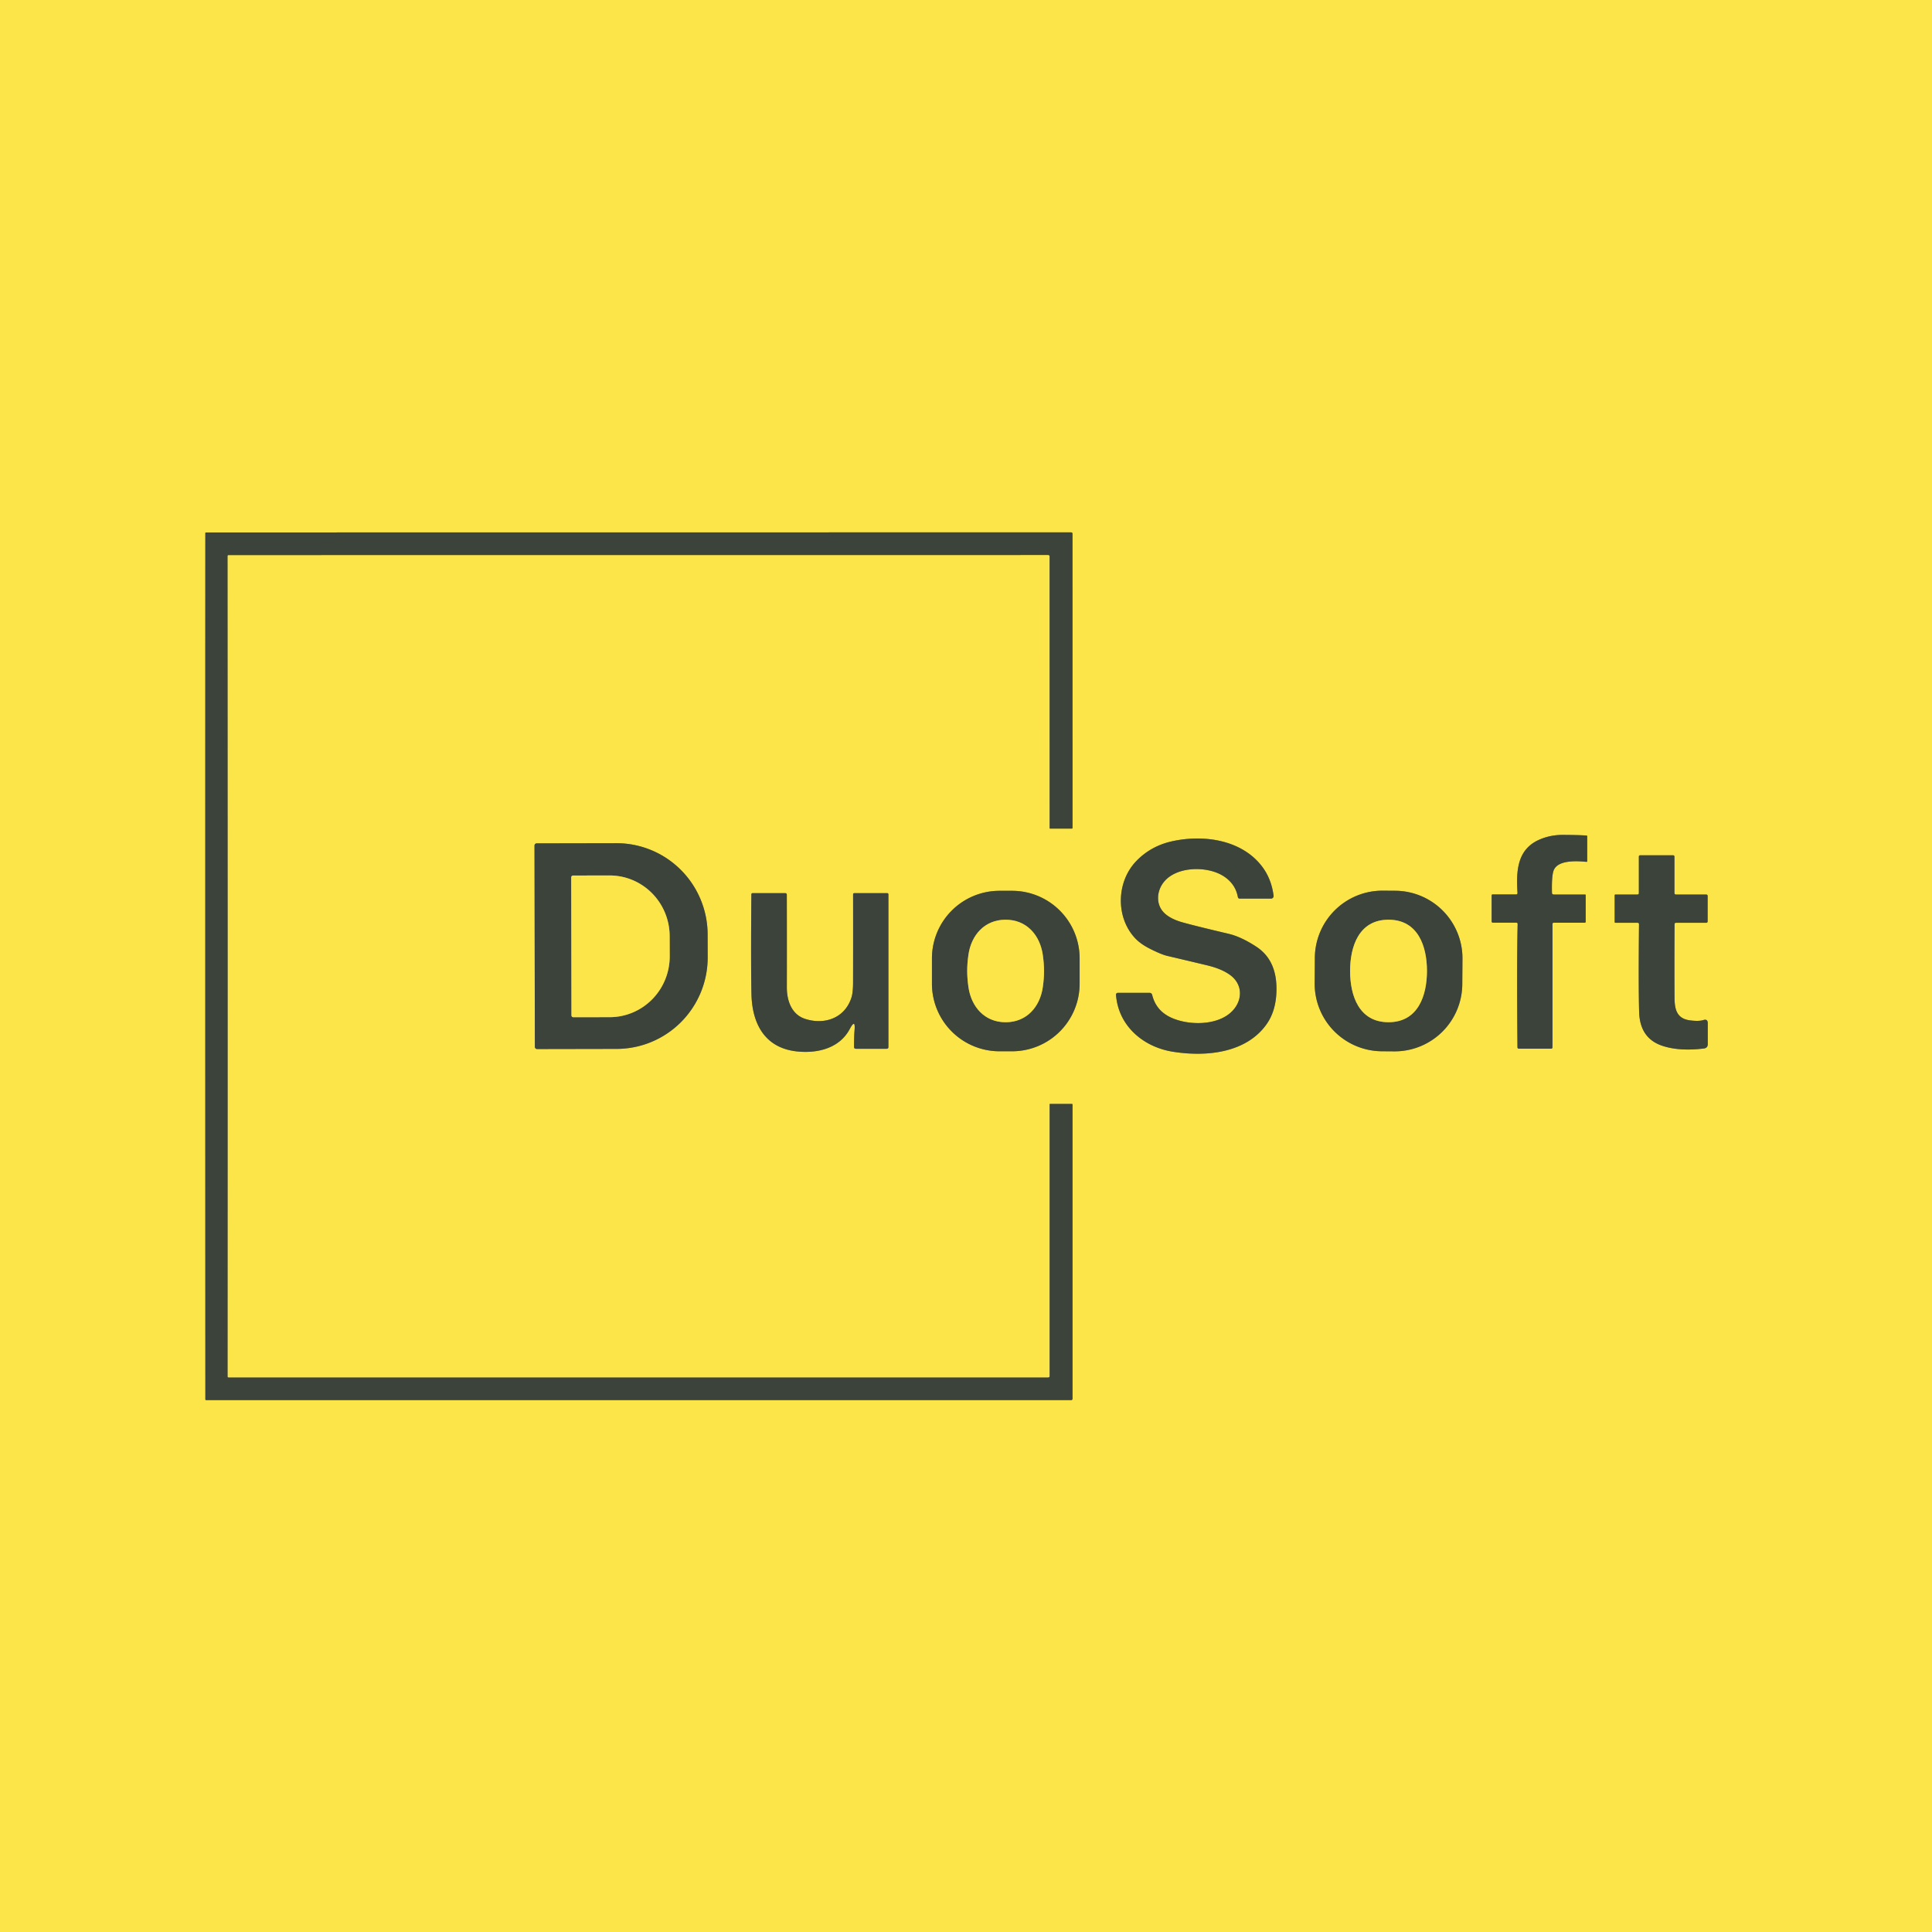 <?xml version="1.0" encoding="UTF-8" standalone="no"?>
<!DOCTYPE svg PUBLIC "-//W3C//DTD SVG 1.1//EN" "http://www.w3.org/Graphics/SVG/1.1/DTD/svg11.dtd">
<svg xmlns="http://www.w3.org/2000/svg" version="1.1" viewBox="0.00 0.00 640.00 640.00">
<g stroke-width="2.00" fill="none" stroke-linecap="butt">
<path stroke="#9c9441" vector-effect="non-scaling-stroke" d="
  M 68.00 320.10
  Q 68.01 394.87 68.03 463.54
  Q 68.03 463.81 68.30 463.81
  L 354.76 463.81
  Q 355.29 463.81 355.29 463.29
  L 355.29 365.94
  Q 355.29 365.68 355.02 365.68
  L 347.88 365.68
  Q 347.71 365.68 347.71 365.85
  L 347.71 455.79
  Q 347.71 456.32 347.18 456.32
  L 75.71 456.32
  A 0.33 0.33 0.0 0 1 75.38 455.99
  Q 75.41 388.10 75.41 320.10
  Q 75.40 252.09 75.37 184.20
  A 0.33 0.33 0.0 0 1 75.70 183.87
  L 347.17 183.85
  Q 347.70 183.85 347.70 184.38
  L 347.71 274.32
  Q 347.71 274.49 347.88 274.48
  L 355.02 274.48
  Q 355.29 274.48 355.29 274.22
  L 355.28 176.87
  Q 355.28 176.35 354.75 176.35
  L 68.29 176.38
  Q 68.02 176.38 68.02 176.65
  Q 68.00 245.32 68.00 320.10"
/>
<path stroke="#9c9441" vector-effect="non-scaling-stroke" d="
  M 502.74 306.13
  Q 502.43 318.69 502.68 346.88
  Q 502.69 347.40 503.21 347.40
  L 513.75 347.40
  Q 514.28 347.40 514.28 346.87
  L 514.28 306.12
  Q 514.28 305.67 514.72 305.67
  L 524.90 305.67
  Q 525.28 305.67 525.28 305.30
  L 525.28 296.53
  Q 525.28 296.32 525.06 296.32
  L 514.71 296.32
  Q 514.12 296.32 514.11 295.73
  Q 513.98 290.56 514.58 288.59
  Q 515.83 284.52 525.53 285.50
  Q 525.78 285.52 525.78 285.27
  L 525.78 277.03
  A 0.26 0.25 2.5 0 0 525.54 276.78
  Q 522.84 276.59 517.74 276.57
  Q 513.44 276.55 509.72 278.24
  C 502.53 281.51 502.24 288.64 502.69 295.76
  Q 502.72 296.30 502.19 296.30
  L 494.43 296.30
  Q 494.13 296.30 494.13 296.60
  L 494.13 305.25
  A 0.40 0.40 0.0 0 0 494.53 305.65
  L 502.27 305.65
  Q 502.75 305.65 502.74 306.13"
/>
<path stroke="#9c9441" vector-effect="non-scaling-stroke" d="
  M 381.68 329.61
  Q 381.50 328.89 380.76 328.89
  L 370.30 328.89
  A 0.61 0.60 -2.2 0 0 369.69 329.54
  C 370.47 339.86 378.72 346.84 388.53 348.40
  C 399.91 350.21 412.95 348.70 419.60 339.24
  Q 422.85 334.62 422.85 327.57
  Q 422.86 318.01 416.22 313.64
  Q 411.16 310.31 406.94 309.32
  Q 396.42 306.85 391.88 305.59
  Q 387.85 304.48 385.77 302.52
  C 382.74 299.67 383.09 294.99 385.76 291.91
  C 390.02 287.01 399.55 286.90 404.82 289.94
  Q 409.18 292.47 410.06 297.15
  Q 410.16 297.68 410.70 297.68
  L 421.05 297.68
  A 0.85 0.84 -3.6 0 0 421.89 296.73
  Q 421.17 290.99 417.89 286.80
  C 411.13 278.17 398.72 276.40 388.38 278.66
  Q 381.17 280.23 376.31 285.35
  C 369.79 292.21 369.54 303.99 376.11 310.88
  Q 377.91 312.77 381.02 314.33
  Q 384.73 316.19 386.63 316.64
  Q 397.15 319.12 399.96 319.80
  Q 404.56 320.91 407.35 322.88
  C 412.12 326.25 411.60 332.10 407.49 335.60
  C 402.36 339.97 392.83 339.62 387.38 336.82
  Q 382.90 334.52 381.68 329.61"
/>
<path stroke="#9c9441" vector-effect="non-scaling-stroke" d="
  M 177.06 280.11
  L 177.18 346.77
  A 0.74 0.74 0.0 0 0 177.92 347.51
  L 204.28 347.46
  A 30.29 30.20 89.9 0 0 234.43 317.12
  L 234.41 309.56
  A 30.29 30.20 89.9 0 0 204.16 279.32
  L 177.80 279.37
  A 0.74 0.74 0.0 0 0 177.06 280.11"
/>
<path stroke="#9c9441" vector-effect="non-scaling-stroke" d="
  M 554.68 295.77
  L 554.68 283.76
  A 0.44 0.44 0.0 0 0 554.24 283.32
  L 543.38 283.32
  Q 542.89 283.32 542.89 283.81
  L 542.89 295.85
  Q 542.89 296.32 542.42 296.32
  L 535.14 296.32
  Q 534.88 296.32 534.88 296.59
  L 534.88 305.41
  Q 534.88 305.68 535.15 305.68
  L 542.44 305.68
  Q 542.94 305.68 542.94 306.19
  Q 542.74 326.50 542.98 335.20
  Q 543.22 343.90 550.57 346.40
  Q 556.21 348.32 564.42 347.33
  Q 565.72 347.17 565.72 345.86
  L 565.72 338.98
  Q 565.72 337.44 564.25 337.91
  Q 562.80 338.37 559.99 338.03
  C 555.62 337.51 554.74 334.67 554.71 330.56
  Q 554.64 319.51 554.72 306.20
  Q 554.72 305.68 555.24 305.68
  L 565.24 305.68
  A 0.44 0.44 0.0 0 0 565.68 305.24
  L 565.68 296.77
  A 0.45 0.44 -0.0 0 0 565.23 296.33
  L 555.24 296.33
  Q 554.68 296.33 554.68 295.77"
/>
<path stroke="#9c9441" vector-effect="non-scaling-stroke" d="
  M 357.64 317.47
  A 22.38 22.38 0.0 0 0 335.26 295.09
  L 331.10 295.09
  A 22.38 22.38 0.0 0 0 308.72 317.47
  L 308.72 325.87
  A 22.38 22.38 0.0 0 0 331.10 348.25
  L 335.26 348.25
  A 22.38 22.38 0.0 0 0 357.64 325.87
  L 357.64 317.47"
/>
<path stroke="#9c9441" vector-effect="non-scaling-stroke" d="
  M 484.459 317.621
  A 22.39 22.39 0.0 0 0 462.226 295.075
  L 458.106 295.046
  A 22.39 22.39 0.0 0 0 435.56 317.279
  L 435.501 325.699
  A 22.39 22.39 0.0 0 0 457.734 348.245
  L 461.854 348.274
  A 22.39 22.39 0.0 0 0 484.4 326.041
  L 484.459 317.621"
/>
<path stroke="#9c9441" vector-effect="non-scaling-stroke" d="
  M 283.08 341.31
  Q 282.92 343.18 282.91 346.78
  Q 282.90 347.42 283.55 347.42
  L 293.69 347.42
  Q 294.30 347.42 294.30 346.81
  L 294.30 296.25
  A 0.38 0.38 0.0 0 0 293.92 295.87
  L 283.03 295.87
  Q 282.60 295.87 282.60 296.30
  Q 282.62 316.05 282.59 325.46
  Q 282.58 328.83 282.04 330.49
  C 279.86 337.24 273.18 339.60 266.75 337.53
  C 262.19 336.07 260.64 331.44 260.65 327.05
  Q 260.68 313.28 260.64 296.44
  Q 260.64 295.86 260.06 295.86
  L 249.31 295.86
  A 0.41 0.41 0.0 0 0 248.90 296.27
  Q 248.71 319.44 248.93 329.31
  C 249.15 339.10 253.33 347.16 264.01 348.30
  C 270.91 349.03 278.13 347.20 281.48 340.90
  Q 283.43 337.23 283.08 341.31"
/>
<path stroke="#9c9441" vector-effect="non-scaling-stroke" d="
  M 189.22 290.65
  L 189.30 336.35
  A 0.62 0.62 0.0 0 0 189.92 336.97
  L 201.99 336.95
  A 20.13 19.89 89.9 0 0 221.85 316.78
  L 221.83 310.10
  A 20.13 19.89 89.9 0 0 201.91 290.01
  L 189.84 290.03
  A 0.62 0.62 0.0 0 0 189.22 290.65"
/>
<path stroke="#9c9441" vector-effect="non-scaling-stroke" d="
  M 320.40 321.66
  Q 320.40 324.11 320.81 326.97
  C 321.74 333.55 326.20 338.64 333.14 338.63
  C 340.09 338.62 344.54 333.53 345.45 326.94
  Q 345.86 324.08 345.85 321.63
  Q 345.85 319.19 345.44 316.33
  C 344.51 309.75 340.05 304.66 333.11 304.67
  C 326.16 304.67 321.71 309.77 320.80 316.35
  Q 320.39 319.21 320.40 321.66"
/>
<path stroke="#9c9441" vector-effect="non-scaling-stroke" d="
  M 447.24 321.64
  C 447.23 329.74 450.13 338.62 459.95 338.62
  C 469.78 338.63 472.69 329.76 472.70 321.66
  C 472.70 313.56 469.80 304.68 459.98 304.67
  C 450.15 304.66 447.24 313.54 447.24 321.64"
/>
</g>
<path fill="#fbe548" d="
  M 640.00 0.00
  L 640.00 640.00
  L 0.00 640.00
  L 0.00 0.00
  L 640.00 0.00
  Z
  M 68.00 320.10
  Q 68.01 394.87 68.03 463.54
  Q 68.03 463.81 68.30 463.81
  L 354.76 463.81
  Q 355.29 463.81 355.29 463.29
  L 355.29 365.94
  Q 355.29 365.68 355.02 365.68
  L 347.88 365.68
  Q 347.71 365.68 347.71 365.85
  L 347.71 455.79
  Q 347.71 456.32 347.18 456.32
  L 75.71 456.32
  A 0.33 0.33 0.0 0 1 75.38 455.99
  Q 75.41 388.10 75.41 320.10
  Q 75.40 252.09 75.37 184.20
  A 0.33 0.33 0.0 0 1 75.70 183.87
  L 347.17 183.85
  Q 347.70 183.85 347.70 184.38
  L 347.71 274.32
  Q 347.71 274.49 347.88 274.48
  L 355.02 274.48
  Q 355.29 274.48 355.29 274.22
  L 355.28 176.87
  Q 355.28 176.35 354.75 176.35
  L 68.29 176.38
  Q 68.02 176.38 68.02 176.65
  Q 68.00 245.32 68.00 320.10
  Z
  M 502.74 306.13
  Q 502.43 318.69 502.68 346.88
  Q 502.69 347.40 503.21 347.40
  L 513.75 347.40
  Q 514.28 347.40 514.28 346.87
  L 514.28 306.12
  Q 514.28 305.67 514.72 305.67
  L 524.90 305.67
  Q 525.28 305.67 525.28 305.30
  L 525.28 296.53
  Q 525.28 296.32 525.06 296.32
  L 514.71 296.32
  Q 514.12 296.32 514.11 295.73
  Q 513.98 290.56 514.58 288.59
  Q 515.83 284.52 525.53 285.50
  Q 525.78 285.52 525.78 285.27
  L 525.78 277.03
  A 0.26 0.25 2.5 0 0 525.54 276.78
  Q 522.84 276.59 517.74 276.57
  Q 513.44 276.55 509.72 278.24
  C 502.53 281.51 502.24 288.64 502.69 295.76
  Q 502.72 296.30 502.19 296.30
  L 494.43 296.30
  Q 494.13 296.30 494.13 296.60
  L 494.13 305.25
  A 0.40 0.40 0.0 0 0 494.53 305.65
  L 502.27 305.65
  Q 502.75 305.65 502.74 306.13
  Z
  M 381.68 329.61
  Q 381.50 328.89 380.76 328.89
  L 370.30 328.89
  A 0.61 0.60 -2.2 0 0 369.69 329.54
  C 370.47 339.86 378.72 346.84 388.53 348.40
  C 399.91 350.21 412.95 348.70 419.60 339.24
  Q 422.85 334.62 422.85 327.57
  Q 422.86 318.01 416.22 313.64
  Q 411.16 310.31 406.94 309.32
  Q 396.42 306.85 391.88 305.59
  Q 387.85 304.48 385.77 302.52
  C 382.74 299.67 383.09 294.99 385.76 291.91
  C 390.02 287.01 399.55 286.90 404.82 289.94
  Q 409.18 292.47 410.06 297.15
  Q 410.16 297.68 410.70 297.68
  L 421.05 297.68
  A 0.85 0.84 -3.6 0 0 421.89 296.73
  Q 421.17 290.99 417.89 286.80
  C 411.13 278.17 398.72 276.40 388.38 278.66
  Q 381.17 280.23 376.31 285.35
  C 369.79 292.21 369.54 303.99 376.11 310.88
  Q 377.91 312.77 381.02 314.33
  Q 384.73 316.19 386.63 316.64
  Q 397.15 319.12 399.96 319.80
  Q 404.56 320.91 407.35 322.88
  C 412.12 326.25 411.60 332.10 407.49 335.60
  C 402.36 339.97 392.83 339.62 387.38 336.82
  Q 382.90 334.52 381.68 329.61
  Z
  M 177.06 280.11
  L 177.18 346.77
  A 0.74 0.74 0.0 0 0 177.92 347.51
  L 204.28 347.46
  A 30.29 30.20 89.9 0 0 234.43 317.12
  L 234.41 309.56
  A 30.29 30.20 89.9 0 0 204.16 279.32
  L 177.80 279.37
  A 0.74 0.74 0.0 0 0 177.06 280.11
  Z
  M 554.68 295.77
  L 554.68 283.76
  A 0.44 0.44 0.0 0 0 554.24 283.32
  L 543.38 283.32
  Q 542.89 283.32 542.89 283.81
  L 542.89 295.85
  Q 542.89 296.32 542.42 296.32
  L 535.14 296.32
  Q 534.88 296.32 534.88 296.59
  L 534.88 305.41
  Q 534.88 305.68 535.15 305.68
  L 542.44 305.68
  Q 542.94 305.68 542.94 306.19
  Q 542.74 326.50 542.98 335.20
  Q 543.22 343.90 550.57 346.40
  Q 556.21 348.32 564.42 347.33
  Q 565.72 347.17 565.72 345.86
  L 565.72 338.98
  Q 565.72 337.44 564.25 337.91
  Q 562.80 338.37 559.99 338.03
  C 555.62 337.51 554.74 334.67 554.71 330.56
  Q 554.64 319.51 554.72 306.20
  Q 554.72 305.68 555.24 305.68
  L 565.24 305.68
  A 0.44 0.44 0.0 0 0 565.68 305.24
  L 565.68 296.77
  A 0.45 0.44 -0.0 0 0 565.23 296.33
  L 555.24 296.33
  Q 554.68 296.33 554.68 295.77
  Z
  M 357.64 317.47
  A 22.38 22.38 0.0 0 0 335.26 295.09
  L 331.10 295.09
  A 22.38 22.38 0.0 0 0 308.72 317.47
  L 308.72 325.87
  A 22.38 22.38 0.0 0 0 331.10 348.25
  L 335.26 348.25
  A 22.38 22.38 0.0 0 0 357.64 325.87
  L 357.64 317.47
  Z
  M 484.459 317.621
  A 22.39 22.39 0.0 0 0 462.226 295.075
  L 458.106 295.046
  A 22.39 22.39 0.0 0 0 435.56 317.279
  L 435.501 325.699
  A 22.39 22.39 0.0 0 0 457.734 348.245
  L 461.854 348.274
  A 22.39 22.39 0.0 0 0 484.4 326.041
  L 484.459 317.621
  Z
  M 283.08 341.31
  Q 282.92 343.18 282.91 346.78
  Q 282.90 347.42 283.55 347.42
  L 293.69 347.42
  Q 294.30 347.42 294.30 346.81
  L 294.30 296.25
  A 0.38 0.38 0.0 0 0 293.92 295.87
  L 283.03 295.87
  Q 282.60 295.87 282.60 296.30
  Q 282.62 316.05 282.59 325.46
  Q 282.58 328.83 282.04 330.49
  C 279.86 337.24 273.18 339.60 266.75 337.53
  C 262.19 336.07 260.64 331.44 260.65 327.05
  Q 260.68 313.28 260.64 296.44
  Q 260.64 295.86 260.06 295.86
  L 249.31 295.86
  A 0.41 0.41 0.0 0 0 248.90 296.27
  Q 248.71 319.44 248.93 329.31
  C 249.15 339.10 253.33 347.16 264.01 348.30
  C 270.91 349.03 278.13 347.20 281.48 340.90
  Q 283.43 337.23 283.08 341.31
  Z"
/>
<path fill="#3c433a" d="
  M 75.41 320.10
  Q 75.41 388.10 75.38 455.99
  A 0.33 0.33 0.0 0 0 75.71 456.32
  L 347.18 456.32
  Q 347.71 456.32 347.71 455.79
  L 347.71 365.85
  Q 347.71 365.68 347.88 365.68
  L 355.02 365.68
  Q 355.29 365.68 355.29 365.94
  L 355.29 463.29
  Q 355.29 463.81 354.76 463.81
  L 68.30 463.81
  Q 68.03 463.81 68.03 463.54
  Q 68.01 394.87 68.00 320.10
  Q 68.00 245.32 68.02 176.65
  Q 68.02 176.38 68.29 176.38
  L 354.75 176.35
  Q 355.28 176.35 355.28 176.87
  L 355.29 274.22
  Q 355.29 274.48 355.02 274.48
  L 347.88 274.48
  Q 347.71 274.49 347.71 274.32
  L 347.70 184.38
  Q 347.70 183.85 347.17 183.85
  L 75.70 183.87
  A 0.33 0.33 0.0 0 0 75.37 184.20
  Q 75.40 252.09 75.41 320.10
  Z"
/>
<path fill="#3c433a" d="
  M 502.27 305.65
  L 494.53 305.65
  A 0.40 0.40 0.0 0 1 494.13 305.25
  L 494.13 296.60
  Q 494.13 296.30 494.43 296.30
  L 502.19 296.30
  Q 502.72 296.30 502.69 295.76
  C 502.24 288.64 502.53 281.51 509.72 278.24
  Q 513.44 276.55 517.74 276.57
  Q 522.84 276.59 525.54 276.78
  A 0.26 0.25 2.5 0 1 525.78 277.03
  L 525.78 285.27
  Q 525.78 285.52 525.53 285.50
  Q 515.83 284.52 514.58 288.59
  Q 513.98 290.56 514.11 295.73
  Q 514.12 296.32 514.71 296.32
  L 525.06 296.32
  Q 525.28 296.32 525.28 296.53
  L 525.28 305.30
  Q 525.28 305.67 524.90 305.67
  L 514.72 305.67
  Q 514.28 305.67 514.28 306.12
  L 514.28 346.87
  Q 514.28 347.40 513.75 347.40
  L 503.21 347.40
  Q 502.69 347.40 502.68 346.88
  Q 502.43 318.69 502.74 306.13
  Q 502.75 305.65 502.27 305.65
  Z"
/>
<path fill="#3c433a" d="
  M 381.68 329.61
  Q 382.90 334.52 387.38 336.82
  C 392.83 339.62 402.36 339.97 407.49 335.60
  C 411.60 332.10 412.12 326.25 407.35 322.88
  Q 404.56 320.91 399.96 319.80
  Q 397.15 319.12 386.63 316.64
  Q 384.73 316.19 381.02 314.33
  Q 377.91 312.77 376.11 310.88
  C 369.54 303.99 369.79 292.21 376.31 285.35
  Q 381.17 280.23 388.38 278.66
  C 398.72 276.40 411.13 278.17 417.89 286.80
  Q 421.17 290.99 421.89 296.73
  A 0.85 0.84 -3.6 0 1 421.05 297.68
  L 410.70 297.68
  Q 410.16 297.68 410.06 297.15
  Q 409.18 292.47 404.82 289.94
  C 399.55 286.90 390.02 287.01 385.76 291.91
  C 383.09 294.99 382.74 299.67 385.77 302.52
  Q 387.85 304.48 391.88 305.59
  Q 396.42 306.85 406.94 309.32
  Q 411.16 310.31 416.22 313.64
  Q 422.86 318.01 422.85 327.57
  Q 422.85 334.62 419.60 339.24
  C 412.95 348.70 399.91 350.21 388.53 348.40
  C 378.72 346.84 370.47 339.86 369.69 329.54
  A 0.61 0.60 -2.2 0 1 370.30 328.89
  L 380.76 328.89
  Q 381.50 328.89 381.68 329.61
  Z"
/>
<path fill="#3c433a" d="
  M 177.06 280.11
  A 0.74 0.74 0.0 0 1 177.80 279.37
  L 204.16 279.32
  A 30.29 30.20 89.9 0 1 234.41 309.56
  L 234.43 317.12
  A 30.29 30.20 89.9 0 1 204.28 347.46
  L 177.92 347.51
  A 0.74 0.74 0.0 0 1 177.18 346.77
  L 177.06 280.11
  Z
  M 189.22 290.65
  L 189.30 336.35
  A 0.62 0.62 0.0 0 0 189.92 336.97
  L 201.99 336.95
  A 20.13 19.89 89.9 0 0 221.85 316.78
  L 221.83 310.10
  A 20.13 19.89 89.9 0 0 201.91 290.01
  L 189.84 290.03
  A 0.62 0.62 0.0 0 0 189.22 290.65
  Z"
/>
<path fill="#3c433a" d="
  M 555.24 296.33
  L 565.23 296.33
  A 0.45 0.44 0.0 0 1 565.68 296.77
  L 565.68 305.24
  A 0.44 0.44 0.0 0 1 565.24 305.68
  L 555.24 305.68
  Q 554.72 305.68 554.72 306.20
  Q 554.64 319.51 554.71 330.56
  C 554.74 334.67 555.62 337.51 559.99 338.03
  Q 562.80 338.37 564.25 337.91
  Q 565.72 337.44 565.72 338.98
  L 565.72 345.86
  Q 565.72 347.17 564.42 347.33
  Q 556.21 348.32 550.57 346.40
  Q 543.22 343.90 542.98 335.20
  Q 542.74 326.50 542.94 306.19
  Q 542.94 305.68 542.44 305.68
  L 535.15 305.68
  Q 534.88 305.68 534.88 305.41
  L 534.88 296.59
  Q 534.88 296.32 535.14 296.32
  L 542.42 296.32
  Q 542.89 296.32 542.89 295.85
  L 542.89 283.81
  Q 542.89 283.32 543.38 283.32
  L 554.24 283.32
  A 0.44 0.44 0.0 0 1 554.68 283.76
  L 554.68 295.77
  Q 554.68 296.33 555.24 296.33
  Z"
/>
<path fill="#fbe548" d="
  M 189.22 290.65
  A 0.62 0.62 0.0 0 1 189.84 290.03
  L 201.91 290.01
  A 20.13 19.89 89.9 0 1 221.83 310.10
  L 221.85 316.78
  A 20.13 19.89 89.9 0 1 201.99 336.95
  L 189.92 336.97
  A 0.62 0.62 0.0 0 1 189.30 336.35
  L 189.22 290.65
  Z"
/>
<path fill="#3c433a" d="
  M 357.64 325.87
  A 22.38 22.38 0.0 0 1 335.26 348.25
  L 331.10 348.25
  A 22.38 22.38 0.0 0 1 308.72 325.87
  L 308.72 317.47
  A 22.38 22.38 0.0 0 1 331.10 295.09
  L 335.26 295.09
  A 22.38 22.38 0.0 0 1 357.64 317.47
  L 357.64 325.87
  Z
  M 320.40 321.66
  Q 320.40 324.11 320.81 326.97
  C 321.74 333.55 326.20 338.64 333.14 338.63
  C 340.09 338.62 344.54 333.53 345.45 326.94
  Q 345.86 324.08 345.85 321.63
  Q 345.85 319.19 345.44 316.33
  C 344.51 309.75 340.05 304.66 333.11 304.67
  C 326.16 304.67 321.71 309.77 320.80 316.35
  Q 320.39 319.21 320.40 321.66
  Z"
/>
<path fill="#3c433a" d="
  M 484.4 326.041
  A 22.39 22.39 0.0 0 1 461.854 348.274
  L 457.734 348.245
  A 22.39 22.39 0.0 0 1 435.501 325.699
  L 435.56 317.279
  A 22.39 22.39 0.0 0 1 458.106 295.046
  L 462.226 295.075
  A 22.39 22.39 0.0 0 1 484.459 317.621
  L 484.4 326.041
  Z
  M 447.24 321.64
  C 447.23 329.74 450.13 338.62 459.95 338.62
  C 469.78 338.63 472.69 329.76 472.70 321.66
  C 472.70 313.56 469.80 304.68 459.98 304.67
  C 450.15 304.66 447.24 313.54 447.24 321.64
  Z"
/>
<path fill="#3c433a" d="
  M 283.08 341.31
  Q 283.43 337.23 281.48 340.90
  C 278.13 347.20 270.91 349.03 264.01 348.30
  C 253.33 347.16 249.15 339.10 248.93 329.31
  Q 248.71 319.44 248.90 296.27
  A 0.41 0.41 0.0 0 1 249.31 295.86
  L 260.06 295.86
  Q 260.64 295.86 260.64 296.44
  Q 260.68 313.28 260.65 327.05
  C 260.64 331.44 262.19 336.07 266.75 337.53
  C 273.18 339.60 279.86 337.24 282.04 330.49
  Q 282.58 328.83 282.59 325.46
  Q 282.62 316.05 282.60 296.30
  Q 282.60 295.87 283.03 295.87
  L 293.92 295.87
  A 0.38 0.38 0.0 0 1 294.30 296.25
  L 294.30 346.81
  Q 294.30 347.42 293.69 347.42
  L 283.55 347.42
  Q 282.90 347.42 282.91 346.78
  Q 282.92 343.18 283.08 341.31
  Z"
/>
<path fill="#fbe548" d="
  M 333.11 304.67
  C 340.05 304.66 344.51 309.75 345.44 316.33
  Q 345.85 319.19 345.85 321.63
  Q 345.86 324.08 345.45 326.94
  C 344.54 333.53 340.09 338.62 333.14 338.63
  C 326.20 338.64 321.74 333.55 320.81 326.97
  Q 320.40 324.11 320.40 321.66
  Q 320.39 319.21 320.80 316.35
  C 321.71 309.77 326.16 304.67 333.11 304.67
  Z"
/>
<path fill="#fbe548" d="
  M 459.98 304.67
  C 469.80 304.68 472.70 313.56 472.70 321.66
  C 472.69 329.76 469.78 338.63 459.95 338.62
  C 450.13 338.62 447.23 329.74 447.24 321.64
  C 447.24 313.54 450.15 304.66 459.98 304.67
  Z"
/>
</svg>
